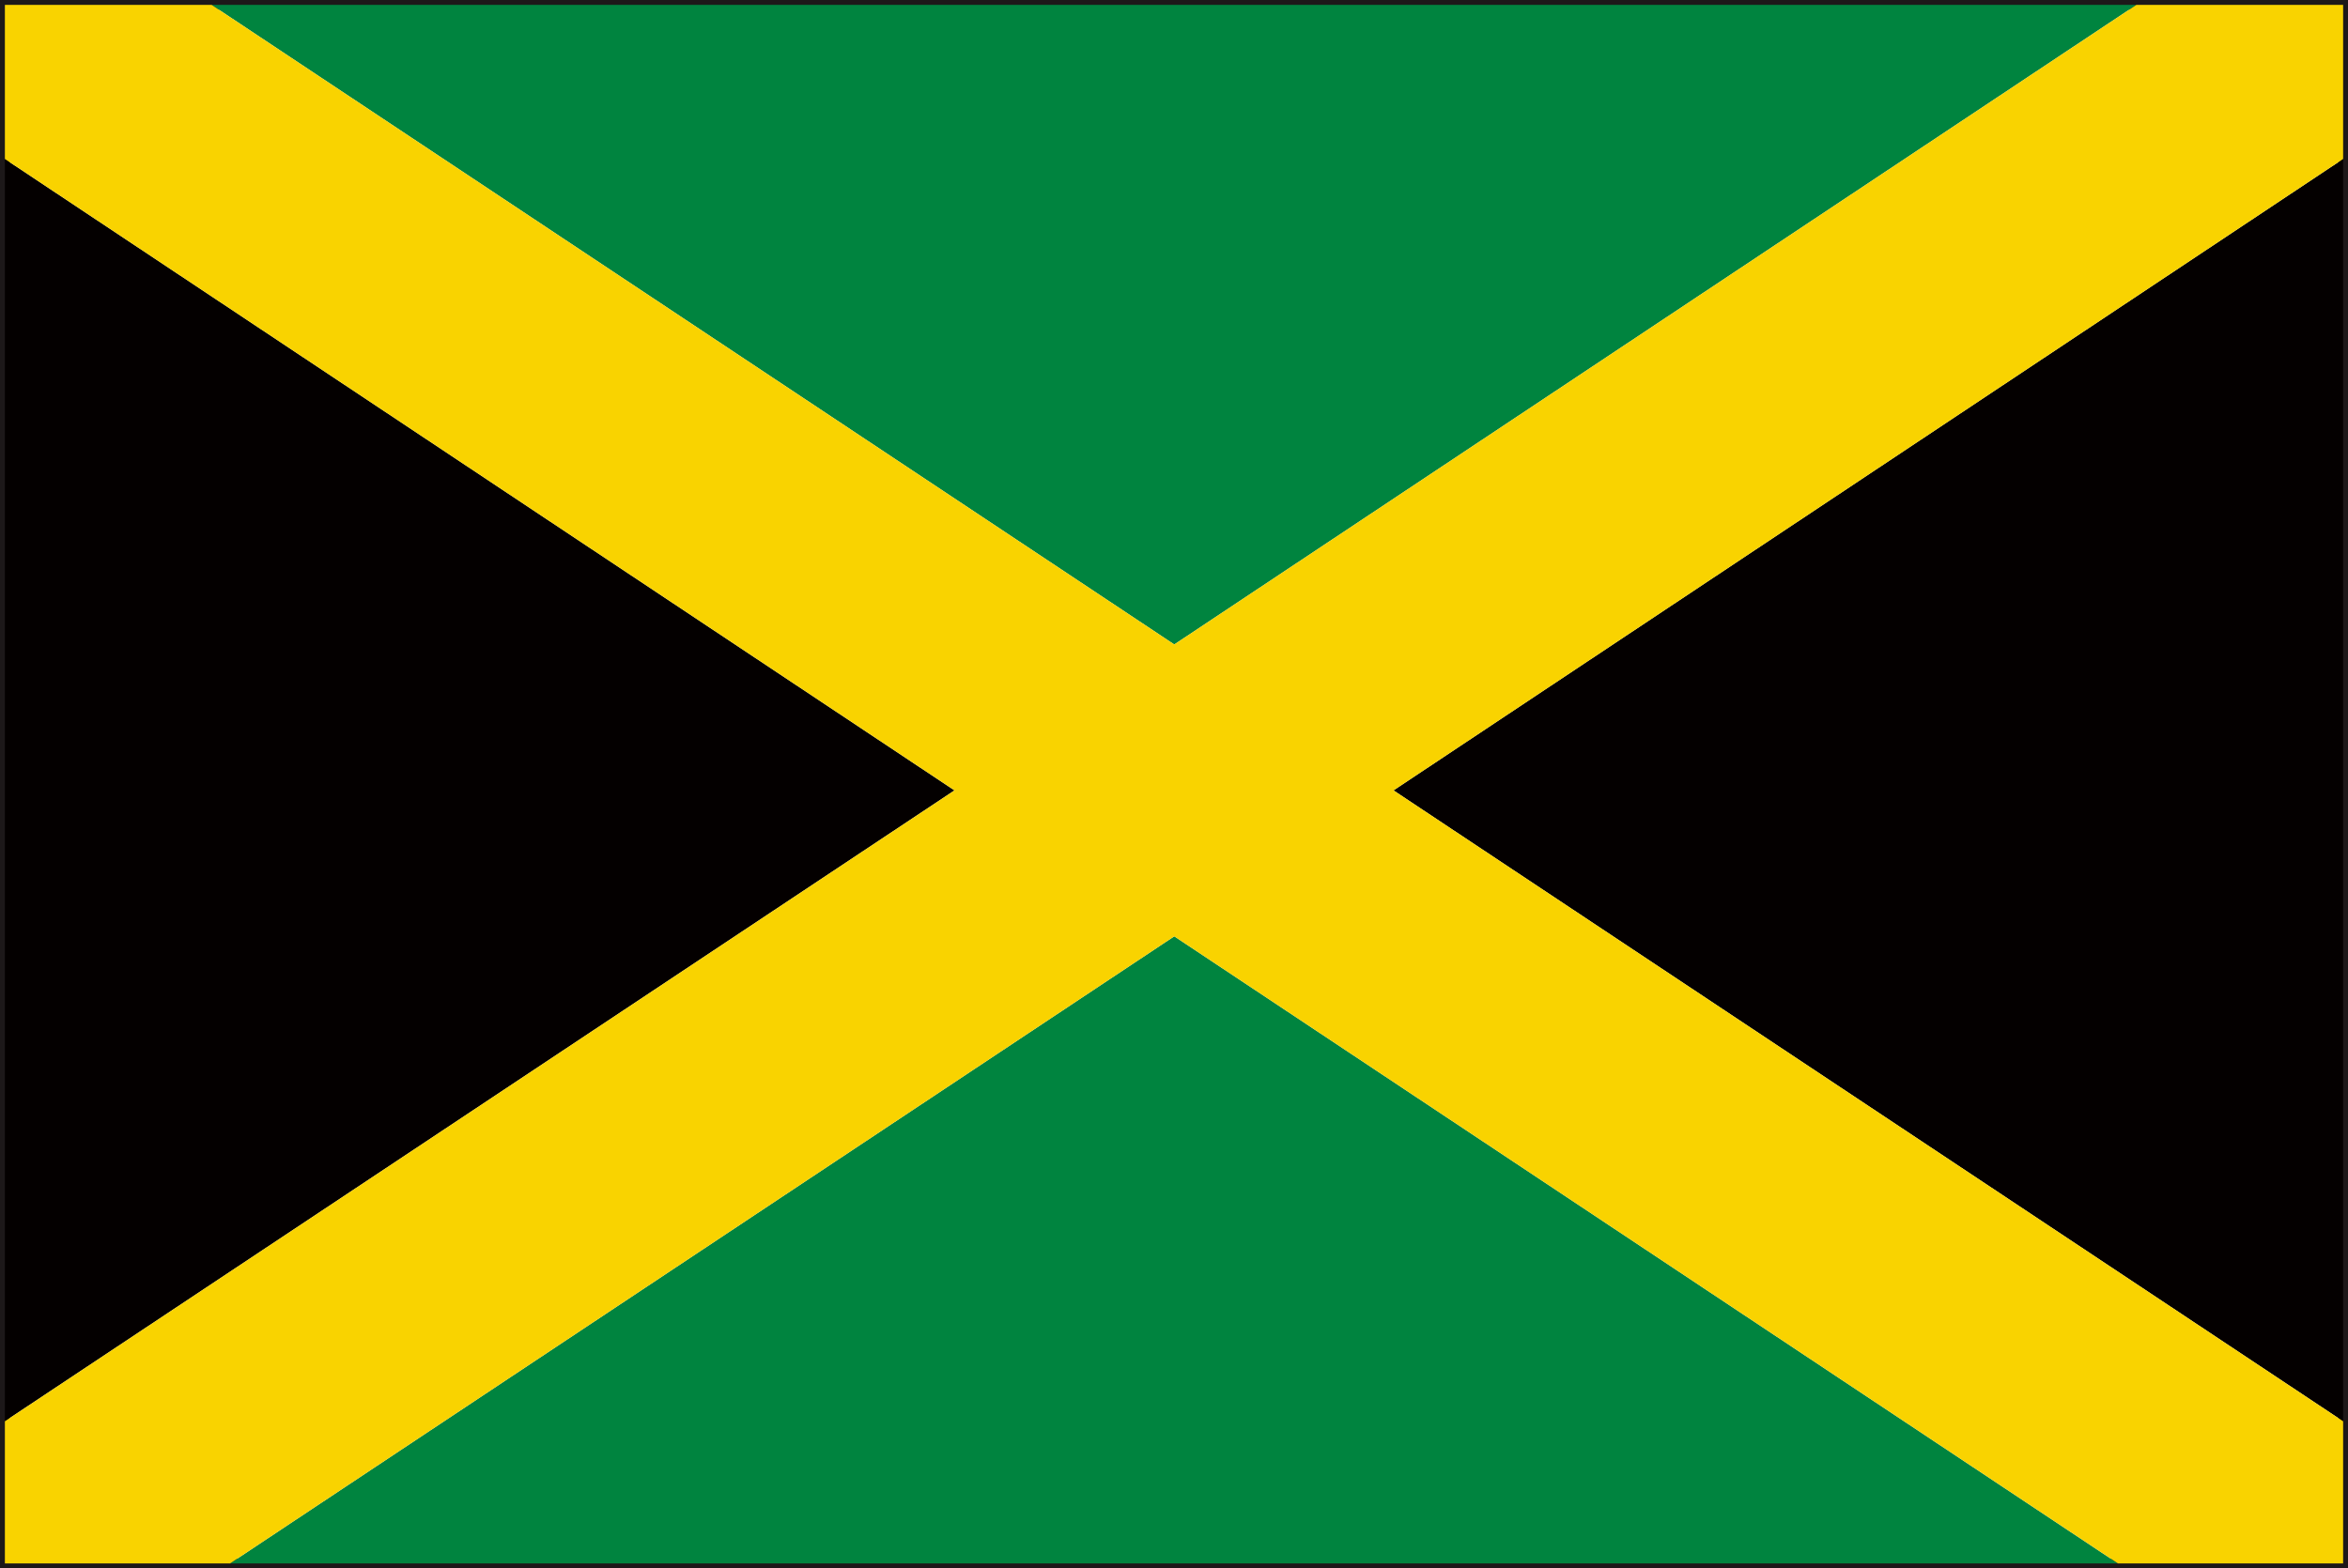 <svg xmlns="http://www.w3.org/2000/svg" viewBox="0 0 43.27 28.91"><defs><style>.cls-1{fill:#1d1819;}.cls-2{fill:#040000;}.cls-3{fill:#00843f;}.cls-4{fill:#f9d300;}</style></defs><g id="レイヤー_2" data-name="レイヤー 2"><g id="レイヤー_1-2" data-name="レイヤー 1"><path class="cls-1" d="M0,28.91V0H43.27V28.91Zm43.18-.09v0Zm-43-.09H43.09V.18H.18Z"/><polygon class="cls-2" points="43.18 26.2 43.18 2.93 25.68 14.57 43.18 26.2"/><polygon class="cls-3" points="39.37 0.09 3.9 0.09 21.64 11.88 39.37 0.09"/><polygon class="cls-2" points="0.09 2.93 0.09 26.2 17.59 14.57 0.09 2.93"/><polygon class="cls-3" points="4.24 28.82 39.03 28.82 21.64 17.26 4.24 28.82"/><polygon class="cls-4" points="43.18 0.09 39.37 0.09 21.64 11.88 3.9 0.09 0.09 0.09 0.09 2.93 17.59 14.57 0.09 26.2 0.09 28.82 4.24 28.82 21.64 17.26 39.03 28.82 43.18 28.82 43.18 26.2 25.68 14.57 43.18 2.93 43.18 0.09"/></g></g></svg>